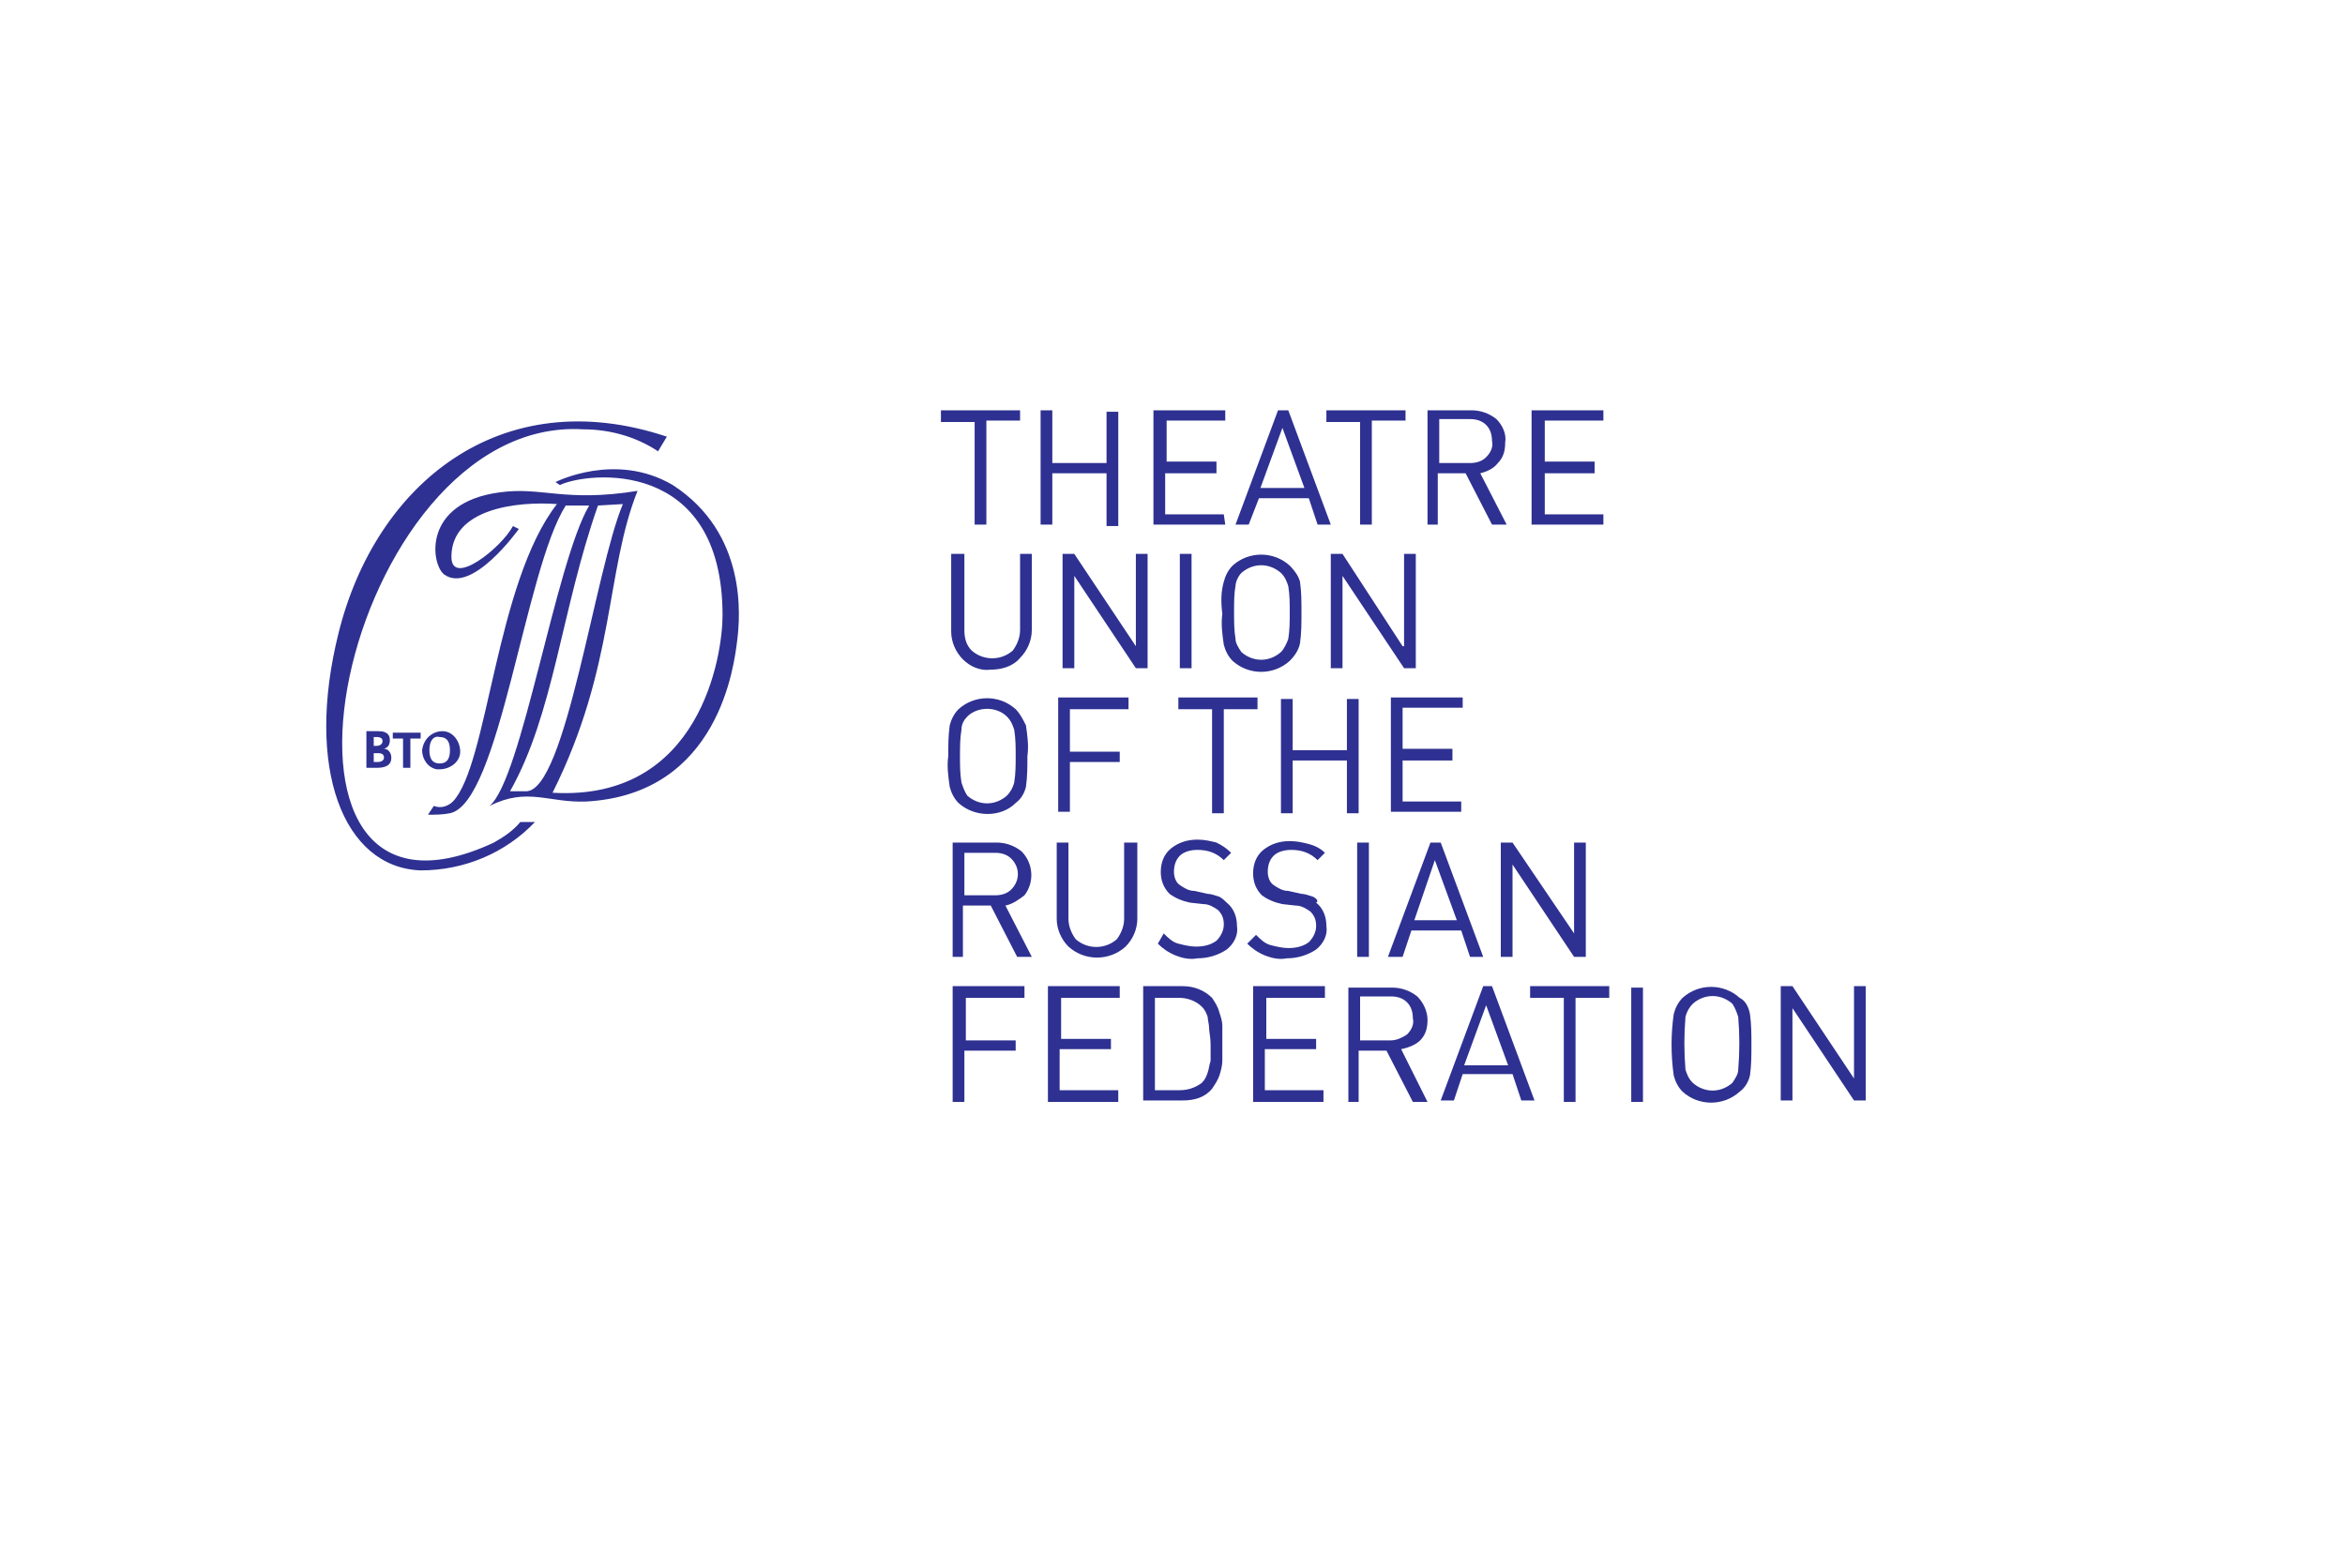 <?xml version="1.0" encoding="UTF-8"?> <!-- Generator: Adobe Illustrator 24.1.2, SVG Export Plug-In . SVG Version: 6.00 Build 0) --> <svg xmlns="http://www.w3.org/2000/svg" xmlns:xlink="http://www.w3.org/1999/xlink" id="Layer_1" x="0px" y="0px" viewBox="0 0 160 107" style="enable-background:new 0 0 160 107;" xml:space="preserve"> <style type="text/css"> .st0{fill:#2E3191;} </style> <path class="st0" d="M35.5,56.1h1c-2,2.1-4.8,3.3-7.8,3.3c-5.3-0.2-7.9-7-5.6-16.2c2.5-10.1,11-17.2,22.4-13.4l-0.6,1 c-1.5-1-3.3-1.5-5.1-1.5c-16.4-1-24.1,36.6-6.1,28.2h0C34.4,57.1,35,56.7,35.5,56.1z M50.3,43.7c-0.2,1.6-1.2,10.5-10.3,11 c-2.6,0.1-4-1-6.6,0.3c2.2-1.8,4.5-16.6,6.8-20.5h-1.6c-2.8,4.4-4.5,20.3-7.9,21c-0.5,0.1-1,0.1-1.5,0.1l0.4-0.6 c0.5,0.2,1,0,1.3-0.3c2.4-2.5,2.9-14.9,7.1-20.3c-2.7-0.2-7.2,0.3-7.2,3.6c0,2.1,3.4-0.6,4.2-2.1l0.4,0.2c0,0-3.2,4.5-5.1,3.1 c-0.9-0.7-1.5-4.9,3.8-5.6c2.9-0.4,4.4,0.7,9.4-0.1C41.3,39,42,45.5,37.7,54.1c10.1,0.6,11.6-9.4,11.6-12.1c0-10.8-9.2-9.8-11.1-8.9 l-0.3-0.2c0,0,4.1-2.1,8,0.2C51,36.4,50.5,42.1,50.3,43.7z M42.5,34.4l-1.7,0.1c-2.5,7.1-3,14.2-6,19.5c0.4,0,0.7,0,1.1,0 C38.6,54,40.6,38.9,42.5,34.4z M26.2,51.1c0.3,0,0.5,0.3,0.5,0.6c0,0.3-0.1,0.7-1,0.7H25v-2.5h0.8c0.2,0,0.8,0,0.8,0.6l0,0 C26.6,50.8,26.5,51,26.2,51.1z M25.5,50.3l0,0.6h0.2c0.3,0,0.4-0.2,0.4-0.3s0-0.3-0.4-0.3H25.5z M26.2,51.7c0-0.3-0.3-0.3-0.4-0.3 h-0.3V52h0.3h0C26,52,26.2,51.9,26.2,51.7z M28,52.4v-2h0.7v-0.4h-1.9v0.4h0.7v2H28z M28.8,51.2C28.8,51.1,28.8,51.1,28.8,51.2 c0.1-0.8,0.7-1.3,1.4-1.3c0.7,0,1.2,0.7,1.2,1.4c0,0.7-0.7,1.2-1.4,1.2c-0.1,0-0.1,0-0.2,0C29.2,52.4,28.8,51.8,28.8,51.2z M29.3,51.2c0,0.8,0.4,0.9,0.7,0.9s0.7-0.1,0.7-0.9c0-0.8-0.4-0.9-0.7-0.9C29.7,50.2,29.3,50.4,29.3,51.2z M66.5,35.8h0.8v-7.1h2.3 V28h-5.4v0.8h2.3V35.8z M71.8,32.3h3.7v3.6h0.8l0-7.8h-0.8v3.5h-3.7V28H71v7.8h0.8V32.3z M83.5,35.1h-4v-2.8H83v-0.8h-3.4v-2.8h4V28 h-4.9v7.8h4.9L83.5,35.1z M85.2,35.8h-0.9l2.9-7.8h0.7l2.9,7.8h-0.9l-0.6-1.8h-3.4L85.2,35.8z M86,33.3h3l-1.5-4.1L86,33.3z M92.8,35.8h0.8v-7.1h2.3V28h-5.4v0.8h2.3V35.8z M98.2,35.8h-0.8V28h3c0.6,0,1.2,0.2,1.7,0.6c0.4,0.4,0.7,1,0.6,1.6 c0,0.5-0.1,1-0.5,1.4c-0.3,0.4-0.8,0.6-1.2,0.7l1.8,3.5h-1l-1.8-3.5h-1.9V35.8z M98.2,31.6h2.1c0.4,0,0.8-0.1,1.1-0.4 c0.3-0.3,0.5-0.7,0.4-1.1c0-0.4-0.1-0.8-0.4-1.1c-0.3-0.3-0.7-0.4-1.1-0.4h-2.1V31.6z M109.4,35.1h-4v-2.8h3.4v-0.8h-3.4v-2.8h4V28 h-4.9v7.8h4.9L109.4,35.1z M64.9,37.8v5.3c0,0.7,0.3,1.4,0.8,1.9c0.5,0.5,1.2,0.8,1.9,0.7c0.7,0,1.5-0.2,2-0.8 c0.5-0.5,0.8-1.2,0.8-1.9v-5.2h-0.8V43c0,0.5-0.2,1-0.5,1.4c-0.8,0.7-2,0.7-2.8,0c-0.4-0.4-0.5-0.9-0.5-1.4v-5.2H64.9z M72.5,37.8 v7.8h0.8v-6.3l4.2,6.3h0.8v-7.8h-0.8v6.3l-4.2-6.3H72.5z M80.5,37.8v7.8h0.8v-7.8H80.5z M83.5,39.7c0.1-0.4,0.3-0.8,0.6-1.1 c1.1-1,2.8-1,3.9,0c0.3,0.3,0.6,0.7,0.7,1.1c0.1,0.7,0.1,1.4,0.1,2.1c0,0.7,0,1.4-0.1,2.1c-0.1,0.5-0.4,0.9-0.7,1.2 c-1.1,1-2.8,1-3.9,0c-0.3-0.3-0.5-0.7-0.6-1.1c-0.1-0.7-0.2-1.4-0.1-2.1C83.3,41.1,83.3,40.4,83.5,39.7z M84.2,41.8 c0,0.6,0,1.2,0.1,1.8c0,0.3,0.2,0.6,0.4,0.9c0.8,0.7,1.9,0.7,2.7,0c0.2-0.2,0.4-0.6,0.5-0.9c0.1-0.6,0.1-1.2,0.1-1.8 c0-0.6,0-1.2-0.1-1.8c-0.1-0.3-0.2-0.6-0.5-0.9c-0.8-0.7-1.9-0.7-2.7,0c-0.2,0.2-0.4,0.6-0.4,0.9C84.2,40.5,84.2,41.1,84.2,41.8z M95.7,44.1l-4.1-6.3h-0.8v7.8h0.8v-6.3l4.2,6.3h0.8v-7.8h-0.8V44.1z M65.4,54.8c-0.3-0.3-0.5-0.7-0.6-1.1c-0.1-0.7-0.2-1.4-0.1-2.1 c0-0.7,0-1.4,0.1-2.1c0.1-0.4,0.3-0.8,0.6-1.1c1.1-1,2.8-1,3.9,0c0.3,0.3,0.5,0.7,0.7,1.1c0.1,0.7,0.2,1.4,0.1,2.1 c0,0.7,0,1.4-0.1,2.1c-0.1,0.4-0.3,0.8-0.7,1.1C68.3,55.8,66.5,55.8,65.4,54.8z M65.5,51.6c0,0.6,0,1.2,0.1,1.8 c0.1,0.3,0.2,0.6,0.4,0.9c0.8,0.7,1.9,0.7,2.7,0c0.2-0.2,0.4-0.5,0.5-0.9c0.1-0.6,0.1-1.2,0.1-1.8c0-0.6,0-1.2-0.1-1.8 c-0.1-0.3-0.2-0.6-0.5-0.9c-0.7-0.7-2-0.7-2.7,0c-0.2,0.2-0.4,0.5-0.4,0.9C65.5,50.4,65.5,51,65.5,51.6z M77,48.4v-0.8h-4.8v7.8H73 V52h3.4v-0.7H73v-2.9H77z M83.5,55.5v-7.1h2.3v-0.8h-5.4v0.8h2.3v7.1H83.5z M92.7,55.5v-7.8h-0.8v3.5h-3.7v-3.5h-0.8v7.8h0.8v-3.6 h3.7v3.6H92.7z M99.8,48.4v-0.8h-4.9v7.8h4.8l0-0.7h-4v-2.8h3.4v-0.8h-3.4v-2.8H99.8z M68.6,61.8l1.8,3.5h-1l-1.8-3.5h-1.9v3.5H65 v-7.8h3c0.6,0,1.2,0.2,1.7,0.6c0.8,0.8,0.9,2.1,0.2,3C69.5,61.4,69.1,61.7,68.6,61.8z M67.9,61.1c0.4,0,0.8-0.1,1.1-0.4 c0.6-0.6,0.6-1.5,0-2.1c-0.3-0.3-0.7-0.4-1.1-0.4h-2.1v2.9H67.9z M76.7,57.5v5.2c0,0.5-0.2,1-0.5,1.4c-0.8,0.7-2,0.7-2.8,0 c-0.3-0.4-0.5-0.9-0.5-1.4v-5.2h-0.8v5.2c0,0.7,0.3,1.4,0.8,1.9c1.1,1,2.8,1,3.9,0c0.5-0.5,0.8-1.2,0.8-1.9l0-5.2H76.7z M83.2,61.2 c-0.3-0.1-0.6-0.2-0.8-0.2l-0.9-0.2c-0.4,0-0.7-0.2-1-0.4c-0.3-0.2-0.4-0.6-0.4-0.9c0-0.4,0.1-0.8,0.4-1.1c0.3-0.3,0.8-0.4,1.2-0.4 c0.7,0,1.3,0.2,1.8,0.7l0.5-0.5c-0.3-0.3-0.6-0.5-1-0.7c-0.4-0.1-0.8-0.2-1.3-0.2c-0.7,0-1.3,0.2-1.8,0.6c-0.5,0.4-0.7,1-0.7,1.6 c0,0.6,0.2,1.1,0.6,1.5c0.4,0.3,0.9,0.5,1.4,0.6l0.9,0.1c0.4,0,0.7,0.2,1,0.4c0.3,0.3,0.4,0.6,0.4,1c0,0.4-0.2,0.8-0.5,1.1 c-0.4,0.3-0.9,0.4-1.4,0.4c-0.4,0-0.8-0.1-1.2-0.2c-0.4-0.1-0.7-0.4-1-0.7L79,64.4c0.3,0.3,0.7,0.6,1.2,0.8c0.5,0.2,1,0.3,1.5,0.2 c0.7,0,1.4-0.2,2-0.6c0.5-0.4,0.8-1,0.7-1.6c0-0.6-0.2-1.2-0.7-1.6C83.6,61.5,83.4,61.3,83.2,61.2z M89.6,61.2 c-0.3-0.1-0.6-0.2-0.8-0.2l-0.9-0.2c-0.4,0-0.7-0.2-1-0.4c-0.3-0.2-0.4-0.6-0.4-0.9c0-0.4,0.1-0.8,0.4-1.1c0.3-0.3,0.8-0.4,1.2-0.4 c0.7,0,1.3,0.2,1.8,0.7l0.5-0.5c-0.3-0.3-0.7-0.5-1.1-0.6c-0.4-0.1-0.8-0.2-1.3-0.2c-0.7,0-1.3,0.2-1.8,0.6c-0.5,0.4-0.7,1-0.7,1.6 c0,0.6,0.2,1.1,0.6,1.5c0.4,0.3,0.9,0.5,1.4,0.6l0.9,0.1c0.4,0,0.7,0.2,1,0.4c0.3,0.3,0.4,0.6,0.4,1c0,0.4-0.2,0.8-0.5,1.1 c-0.4,0.3-0.9,0.4-1.4,0.4c-0.4,0-0.8-0.1-1.2-0.2c-0.4-0.1-0.7-0.4-1-0.7l-0.6,0.6c0.3,0.3,0.7,0.6,1.2,0.8c0.5,0.2,1,0.3,1.5,0.2 c0.7,0,1.4-0.2,2-0.6c0.5-0.4,0.8-1,0.7-1.6c0-0.6-0.2-1.2-0.7-1.6C90,61.5,89.8,61.3,89.6,61.2z M92.6,65.3h0.8v-7.8h-0.8V65.3z M94.7,65.3l2.9-7.8h0.7l2.9,7.8h-0.9l-0.6-1.8h-3.4l-0.6,1.8H94.7z M96.5,62.8h2.9l-1.5-4.1L96.5,62.8z M102.4,65.3h0.8v-6.3 l4.2,6.3h0.8v-7.8h-0.8v6.2l-4.2-6.2h-0.8V65.3z M65,75.2h0.8v-3.5h3.5V71h-3.4v-2.9h4l0-0.8H65V75.2z M71.4,75.2h4.9l0-0.8h-4v-2.8 h3.5v-0.7h-3.4v-2.8h4v-0.8h-4.9V75.2z M83.2,69.1c0.1,0.3,0.2,0.6,0.2,0.9c0,0.3,0,0.7,0,1.2c0,0.5,0,0.9,0,1.2 c0,0.3-0.1,0.7-0.2,1c-0.1,0.3-0.3,0.6-0.5,0.9c-0.5,0.6-1.2,0.8-2,0.8H78v-7.8h2.7c0.8,0,1.5,0.3,2,0.8 C82.9,68.4,83.1,68.7,83.2,69.1z M82.5,70.2c0-0.3-0.1-0.6-0.1-0.8c-0.1-0.3-0.2-0.5-0.4-0.7c-0.4-0.4-1-0.6-1.5-0.6h-1.7v6.3h1.7 c0.6,0,1.1-0.2,1.5-0.5c0.2-0.2,0.3-0.4,0.4-0.7c0.1-0.3,0.1-0.5,0.2-0.8v0c0-0.2,0-0.6,0-1.1S82.5,70.4,82.5,70.2z M85.4,75.2h4.9 l0-0.8h-4v-2.8h3.5v-0.7h-3.4v-2.8h4v-0.8h-4.9V75.2z M95.6,71.6l1.8,3.6h-1l-1.8-3.5h-1.9v3.5H92v-7.8h3c0.6,0,1.2,0.2,1.7,0.6 c0.4,0.4,0.7,1,0.7,1.6c0,0.5-0.1,1-0.5,1.4C96.6,71.3,96.1,71.5,95.6,71.6z M94.9,71c0.4,0,0.8-0.2,1.1-0.4 c0.3-0.3,0.5-0.7,0.4-1.1c0-0.4-0.1-0.8-0.4-1.1c-0.3-0.3-0.7-0.4-1.1-0.4h-2.1V71H94.9z M101.8,67.3l2.9,7.8h-0.9l-0.6-1.8h-3.4 l-0.6,1.8h-0.9l2.9-7.8H101.8z M102.9,72.7l-1.5-4.1l-1.5,4.1H102.9z M104.4,68.1h2.3v7.1h0.8v-7.1h2.3v-0.8h-5.4V68.1z M111.3,75.2 h0.8v-7.8h-0.8V75.2z M119.4,69.2c0.1,0.7,0.1,1.4,0.1,2.1c0,0.7,0,1.4-0.1,2.1c-0.1,0.4-0.3,0.8-0.7,1.1c-1.1,1-2.8,1-3.9,0 c-0.3-0.3-0.5-0.7-0.6-1.1c-0.2-1.4-0.2-2.8,0-4.2c0.1-0.4,0.3-0.8,0.6-1.1c1.1-1,2.8-1,3.9,0C119.1,68.3,119.3,68.7,119.4,69.2z M118.6,69.4c-0.1-0.3-0.2-0.6-0.4-0.9c-0.8-0.7-1.9-0.7-2.7,0c-0.2,0.2-0.4,0.5-0.5,0.9c-0.1,1.2-0.1,2.4,0,3.6 c0.1,0.3,0.2,0.6,0.5,0.9c0.8,0.7,1.9,0.7,2.7,0c0.2-0.3,0.4-0.6,0.4-0.9v0C118.7,71.8,118.7,70.6,118.6,69.4z M126.5,67.3v6.3 l-4.2-6.3h-0.8v7.8h0.8v-6.3l4.2,6.3h0.8v-7.8H126.5z"></path> </svg> 